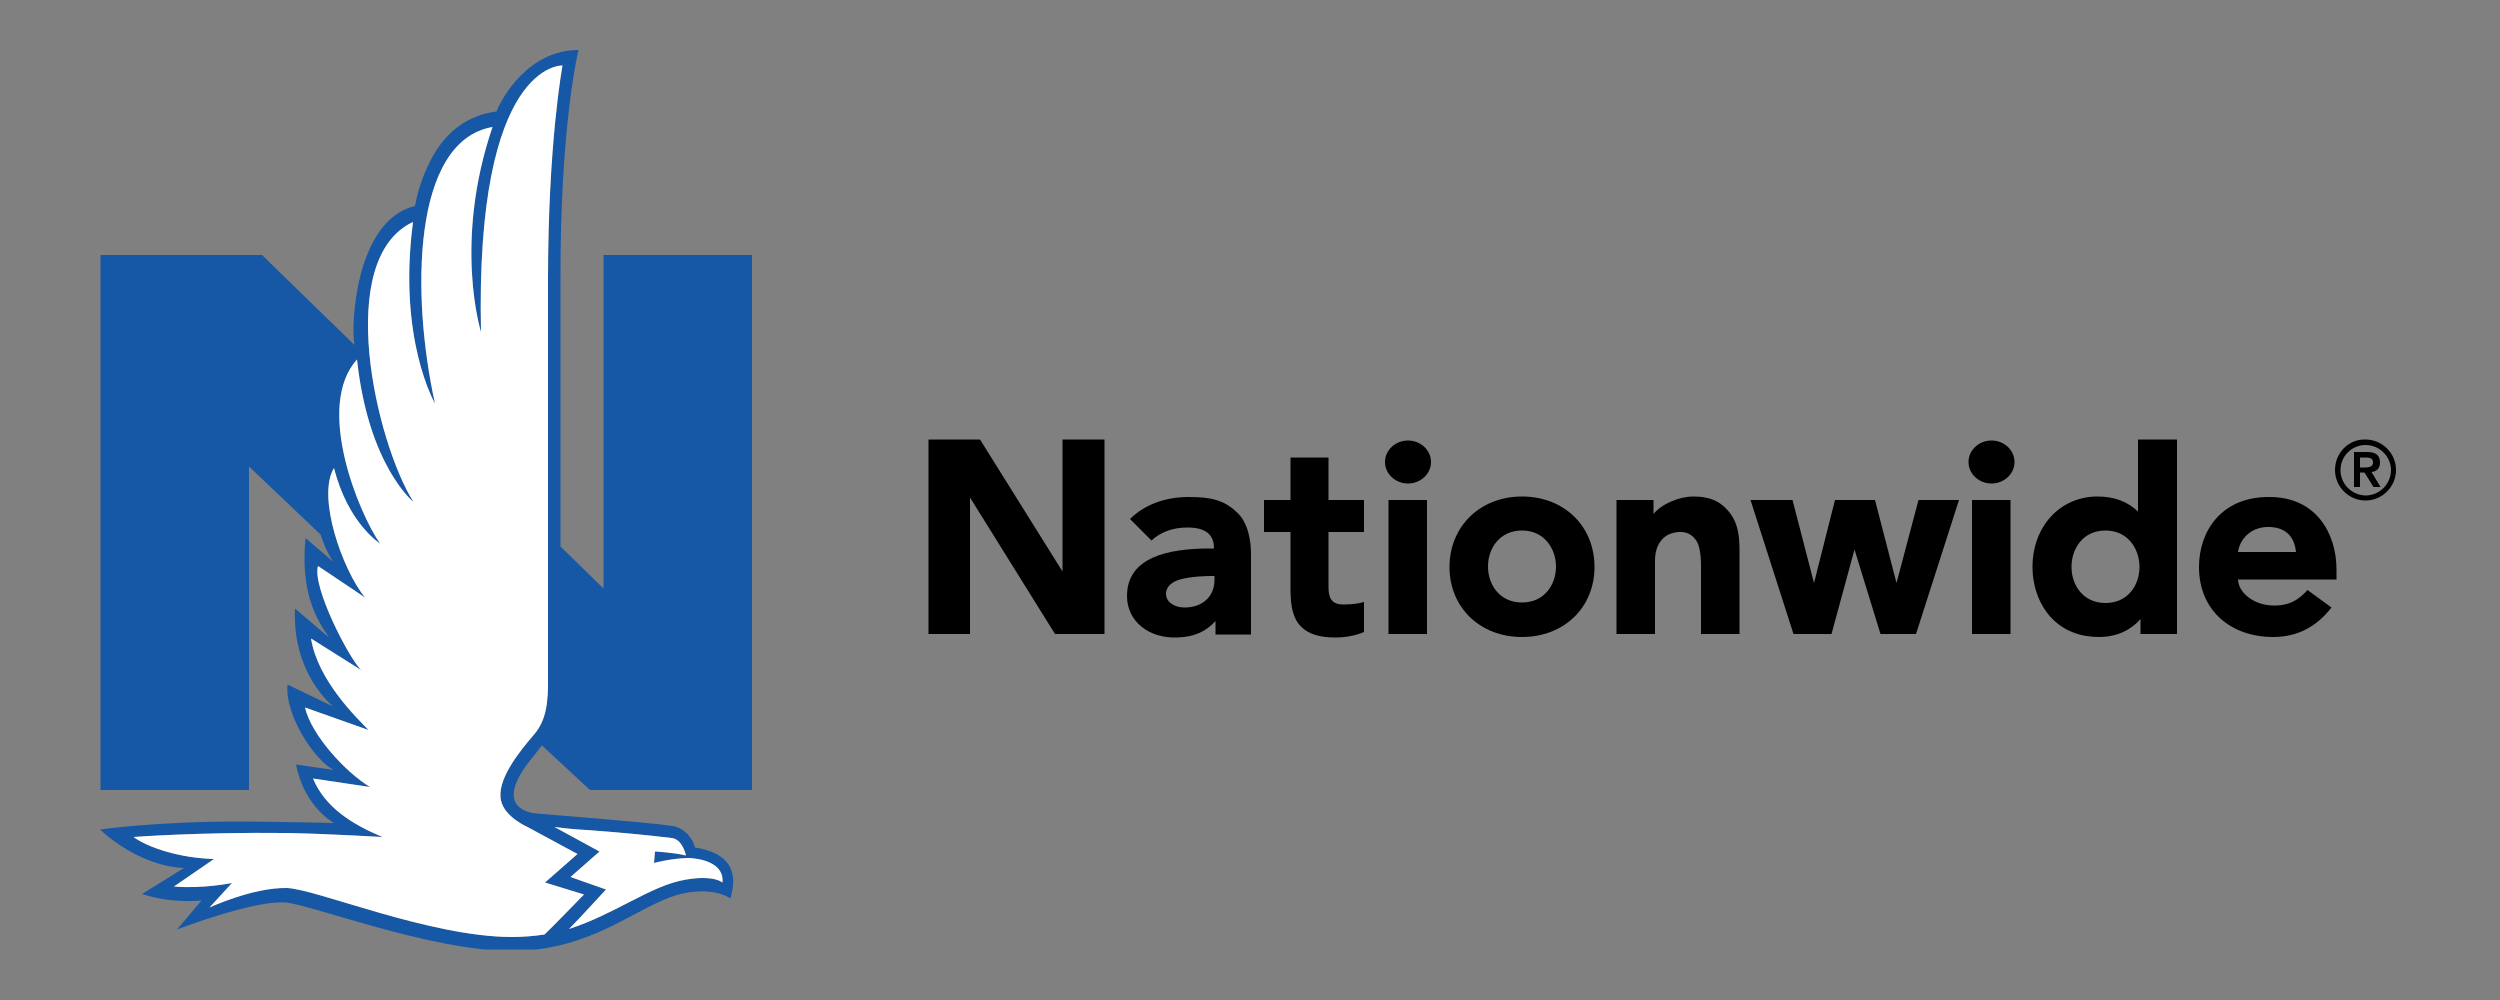 <?xml version="1.0" encoding="UTF-8"?> <svg xmlns="http://www.w3.org/2000/svg" xmlns:xlink="http://www.w3.org/1999/xlink" version="1.1" id="Layer_1" x="0px" y="0px" viewBox="0 0 500 200" style="enable-background:new 0 0 500 200;" xml:space="preserve"><rect x="0" y="0" width="500" height="200" fill="#808080" stroke="none"/> <style type="text/css"> .st0{clip-path:url(#SVGID_2_);fill:#1658A5;} .st1{fill:#FFFFFF;} </style> <g> <g> <defs> <rect id="SVGID_1_" x="20" y="10" width="459.2" height="179.9"></rect> </defs> <clipPath id="SVGID_2_"> <use xlink:href="#SVGID_1_" style="overflow:visible;"></use> </clipPath> <path class="st0" d="M106.9,146.8c-3.3,3.8-7.6,9.3-6.7,13.3c0,0,0,0,0,0c0.7,3.3,5.3,5.3,5.3,5.3l10,5.4l-6.5,5.7l7.8,2.4 c0,0-7.1,7.3-7.9,8c-2,0.3-4.2,0.5-6.5,0.5c-16.5,0-39.4-9.7-45.1-9.8c-6.8-0.1-15.4,3.9-15.4,3.9l4.5-4.9c0,0-5.9,1.2-11.6,0.7 l8-5.5c-7-0.2-13.2-2.3-16.1-4.4c0,0,13-1,30.6-0.8c7.1,0.1,19.2,0.8,19.2,0.8c-6-2.5-11.5-5.9-13.9-11.7l11.4,1.7 c-4.8-2.9-11.7-10.3-13-15.9l12.7,4.5c-2.3-2.4-10.1-9.8-11.5-18.3l10,6.3c-2.6-2.7-9.8-16.7-8.6-20.8l9.4,6.3 c-4.5-5.5-9.7-20.2-6.2-25.9c2.8,11.1,9.2,15.1,9.2,15.1c-4.2-6-13.1-27.4-4.6-36.8c2.3,21.3,11.3,28.5,11.3,28.5 c-7.5-11.9-16-48.6-0.1-56C79.5,67.9,87,80.7,87,80.7C82.2,59,82.4,28.2,98.5,25.4c-7.9,23.2-2.3,41-2.3,41 c-1.2-54.2,16.3-53.3,16.3-53.3s-2.9,15.4-2.9,42.8v79.2C109.7,140.7,109.2,144,106.9,146.8L106.9,146.8z M117.3,166 c7,0.5,12,1,17,1.6c1.9,0.2,2.6,2.4,2.9,3.5c-2.4-0.6-6.2-0.8-6.2-0.8l-0.2,2.3c0,0,3.2-0.9,6.8-1c0,0,7.3,0,6.9,4.9 c-2-1.4-6.1-0.8-7.2-0.6c-3.7,0.6-7.1,2.3-11.2,4.4c-3.7,1.9-7.7,4-12.3,5.5c2-2,7.4-7.9,7.4-7.9l-7.1-2.5l5.8-5.1l-9-4.9 C113.2,165.7,115.3,165.9,117.3,166L117.3,166z M118,158h32.4V51h-29.7v66.7l-8.6-8.4V56.1C112,24.8,115.7,10,115.7,10 c-10,0-15.3,9.5-16.4,12.3C93.7,23,89,26.2,85.9,32.5c-1.8,3.6-2.6,7-2.9,8.7C71.1,44,70.1,65.2,70.9,69L52.4,51H20.1v107h29.7 V93.3c0,0,14.3,13.6,14.3,13.6c1.3,3.9,2.6,5.5,2.6,5.5l-5.6-4.8c-1,10.5,1.9,15.9,4.7,19.9l-6.8-5.8c-0.5,10.4,4.5,16.8,7.6,19.6 l-9.1-4.4c-0.6,6.2,5.6,15.4,9.3,17.1l-7.6-1.1c1.7,8.6,7.6,11.7,7.6,11.7s-13-0.3-19.1-0.3c-16.7,0-27.7,1.6-27.7,1.6 s7.4,7.3,16.8,7.7l-8.4,5.2c6.1,2,11.9,1.3,11.9,1.3l-4.9,5.8c0,0,15.3-5.9,21.7-5.4c5.1,0.4,29.1,9.7,45.2,9.7 c10.8,0,18.6-4.1,24.9-7.5c3.8-2,7.1-3.7,10.4-4.2c5.8-0.9,8.5,1.2,8.5,1.2c0.6-2.5,2.4-8.7-7.1-10.2c-0.4-1.7-2-3.9-4.5-4.3 c-5.1-0.8-26.5-2.4-27.1-2.5c-1.8-0.1-8-1.3-2.3-9.4c0.4-0.6,3.3-4.2,3.3-4.2L118,158"></path> </g> <path d="M281.6,88.1c2.5,0,4.6,1.9,4.6,4.3c0,2.4-2.1,4.3-4.6,4.3c-2.5,0-4.6-1.9-4.6-4.3C277,90,279.1,88.1,281.6,88.1"></path> <path d="M398.3,88.1c2.5,0,4.6,1.9,4.6,4.3c0,2.4-2.1,4.3-4.6,4.3c-2.5,0-4.6-1.9-4.6-4.3C393.7,90,395.8,88.1,398.3,88.1"></path> <path d="M250.2,110.7v16.2h-7.1v-2.7c-1.8,2-4.1,3.2-7.7,3.3c-5.6,0.2-10-3.2-10-8.3c0-7.8,8.3-9.5,16.5-9.5h0.9 c0-2.2-1-4.2-5.3-4.2c-2.9,0-5.4,0.9-7.2,2.6l-4.3-4.3c2.9-2.9,7.1-4.4,11.7-4.4c4.5,0,7,0.6,9.5,2.9 C249.7,104.4,250.2,108.4,250.2,110.7 M242.9,115.2h-0.7c-1.2,0-4.1,0.1-6.2,0.7c-1.5,0.4-2.8,1.4-2.8,2.8c0,1.9,1.9,2.8,3.7,2.8 c3.8,0,6-2.4,6-5.5V115.2"></path> <path d="M265.7,100v-8.5h-7.6v8.5h-5.3v6.4h5.3v11.4c0,3.8,0.6,6.1,2.2,7.6c1.4,1.4,3.6,2.1,6.8,2.1c2,0,4.1-0.4,5.7-1.1v-6 c-1,0.3-2.4,0.5-4.1,0.5c-2.4,0-3-1.3-3-3.5v-11h7.1V100H265.7"></path> <path d="M467.3,113.9v2h-19.7c0.1,2.7,3.2,5.1,6.9,5.2c3.4,0.1,5.3-1.2,7-3.1l4.8,3.5c-2.9,3.7-6.6,5.9-11.7,5.9 c-8.2,0-14.8-5.1-14.8-14c0-7.2,4.5-14,13.9-14C463.4,99.3,467.3,106.9,467.3,113.9 M459.2,110.4c-0.3-2.9-1.9-5.1-5.8-5 c-3.2,0.1-5.4,2.3-5.8,5H459.2"></path> <polyline points="212.5,87.9 212.5,114.3 196,87.9 185.7,87.9 185.7,126.8 194,126.8 194,99.5 211,126.8 220.9,126.8 220.9,87.9 212.5,87.9 "></polyline> <polyline points="383.7,100 379.3,116.6 375,100 367,100 362.8,116.6 358.5,100 350.1,100 358.7,126.8 366.3,126.8 370.9,109.9 376.1,126.8 383.2,126.8 391.8,100 383.7,100 "></polyline> <rect x="277.7" y="100" width="7.7" height="26.8"></rect> <rect x="394.4" y="100" width="7.7" height="26.8"></rect> <path d="M345.3,101.8c-1.6-1.7-3.6-2.5-6.6-2.5c-2.9,0-6.4,1.5-8,3.5V100h-7.4v26.8h7.7v-14.6c0-1.9,0.5-3.3,1.4-4.3 c0.8-0.9,1.9-1.4,3.4-1.5c1.7-0.1,2.7,0.7,3.3,1.5c0.8,1,1.1,2.9,1.1,5.3v13.6h7.7v-16.8C347.9,106.8,347.5,104.1,345.3,101.8"></path> <path d="M435.4,87.9v38.9h-7.3v-3c-1.7,2-4.5,3.6-8.3,3.6c-3.7,0-6.9-1.2-9.3-3.6c-2.5-2.5-4-6.3-4-10.4c0-8.1,5.5-14.1,13-14.1 c3.3,0,6,1,8.1,3V87.9H435.4L435.4,87.9z M427.9,113.4c0-3.6-2.3-7.3-6.8-7.3c-4.5,0-6.8,3.6-6.8,7.3c0,3.6,2.3,7.2,6.8,7.2 C425.6,120.6,427.9,117,427.9,113.4"></path> <path d="M318.9,113.4c0,8.1-6.1,14-14.5,14c-8.4,0-14.5-5.9-14.5-14c0-8.1,6.1-14.1,14.5-14.1C312.8,99.3,318.9,105.2,318.9,113.4 M304.4,106.1c-4.5,0-6.8,3.6-6.8,7.2c0,3.6,2.3,7.2,6.8,7.2c4.5,0,6.8-3.6,6.8-7.2C311.2,109.8,308.9,106.1,304.4,106.1"></path> <path d="M470.7,97.4h1.3v-2.9h0.9l1.8,2.9h1.4l-1.8-3c1-0.1,1.7-0.7,1.7-1.9c0-1.4-0.8-2.1-2.5-2.1h-2.7V97.4L470.7,97.4z M472,91.5h0.9c0.8,0,1.7,0,1.7,1c0,0.9-0.9,1-1.7,1H472V91.5L472,91.5z M467,94c0,3.4,2.8,6.1,6.1,6.1c3.4,0,6.1-2.8,6.1-6.1 c0-3.4-2.8-6.1-6.1-6.1C469.7,87.8,467,90.6,467,94 M468.1,94c0-2.8,2.3-5,5-5c2.8,0,5.1,2.3,5.1,5c0,2.8-2.3,5.1-5.1,5.1 C470.3,99,468.1,96.8,468.1,94"></path> <path class="st1" d="M106.9,146.8c-3.3,3.8-7.6,9.3-6.7,13.3c0,0,0,0,0,0c0.7,3.3,5.3,5.3,5.3,5.3l10,5.4l-6.5,5.7l7.8,2.4 c0,0-7.1,7.3-7.9,8c-2,0.3-4.2,0.5-6.5,0.5c-16.5,0-39.4-9.7-45.1-9.8c-6.8-0.1-15.4,3.9-15.4,3.9l4.5-4.9c0,0-5.9,1.2-11.6,0.7 l8-5.5c-7-0.2-13.2-2.3-16.1-4.4c0,0,13-1,30.6-0.8c7.1,0.1,19.2,0.8,19.2,0.8c-6-2.5-11.5-5.9-13.9-11.7l11.4,1.7 c-4.8-2.9-11.7-10.3-13-15.9l12.7,4.5c-2.3-2.4-10.1-9.8-11.5-18.3l10,6.3c-2.6-2.7-9.8-16.7-8.6-20.8l9.4,6.3 c-4.5-5.5-9.7-20.2-6.2-25.9c2.8,11.1,9.2,15.1,9.2,15.1c-4.2-6-13.1-27.4-4.6-36.8c2.3,21.3,11.3,28.5,11.3,28.5 c-7.5-11.9-16-48.6-0.1-56C79.5,67.9,87,80.7,87,80.7C82.2,59,82.4,28.2,98.5,25.4c-7.9,23.2-2.3,41-2.3,41 c-1.2-54.2,16.3-53.3,16.3-53.3s-2.9,15.4-2.9,42.8v79.2C109.7,140.7,109.2,144,106.9,146.8L106.9,146.8z M117.3,166 c7,0.5,12,1,17,1.6c1.9,0.2,2.6,2.4,2.9,3.5c-2.4-0.6-6.2-0.8-6.2-0.8l-0.2,2.3c0,0,3.2-0.9,6.8-1c0,0,7.3,0,6.9,4.9 c-2-1.4-6.1-0.8-7.2-0.6c-3.7,0.6-7.1,2.3-11.2,4.4c-3.7,1.9-7.7,4-12.3,5.5c2-2,7.4-7.9,7.4-7.9l-7.1-2.5l5.8-5.1l-9-4.9 C113.2,165.7,115.3,165.9,117.3,166"></path> </g> </svg> 